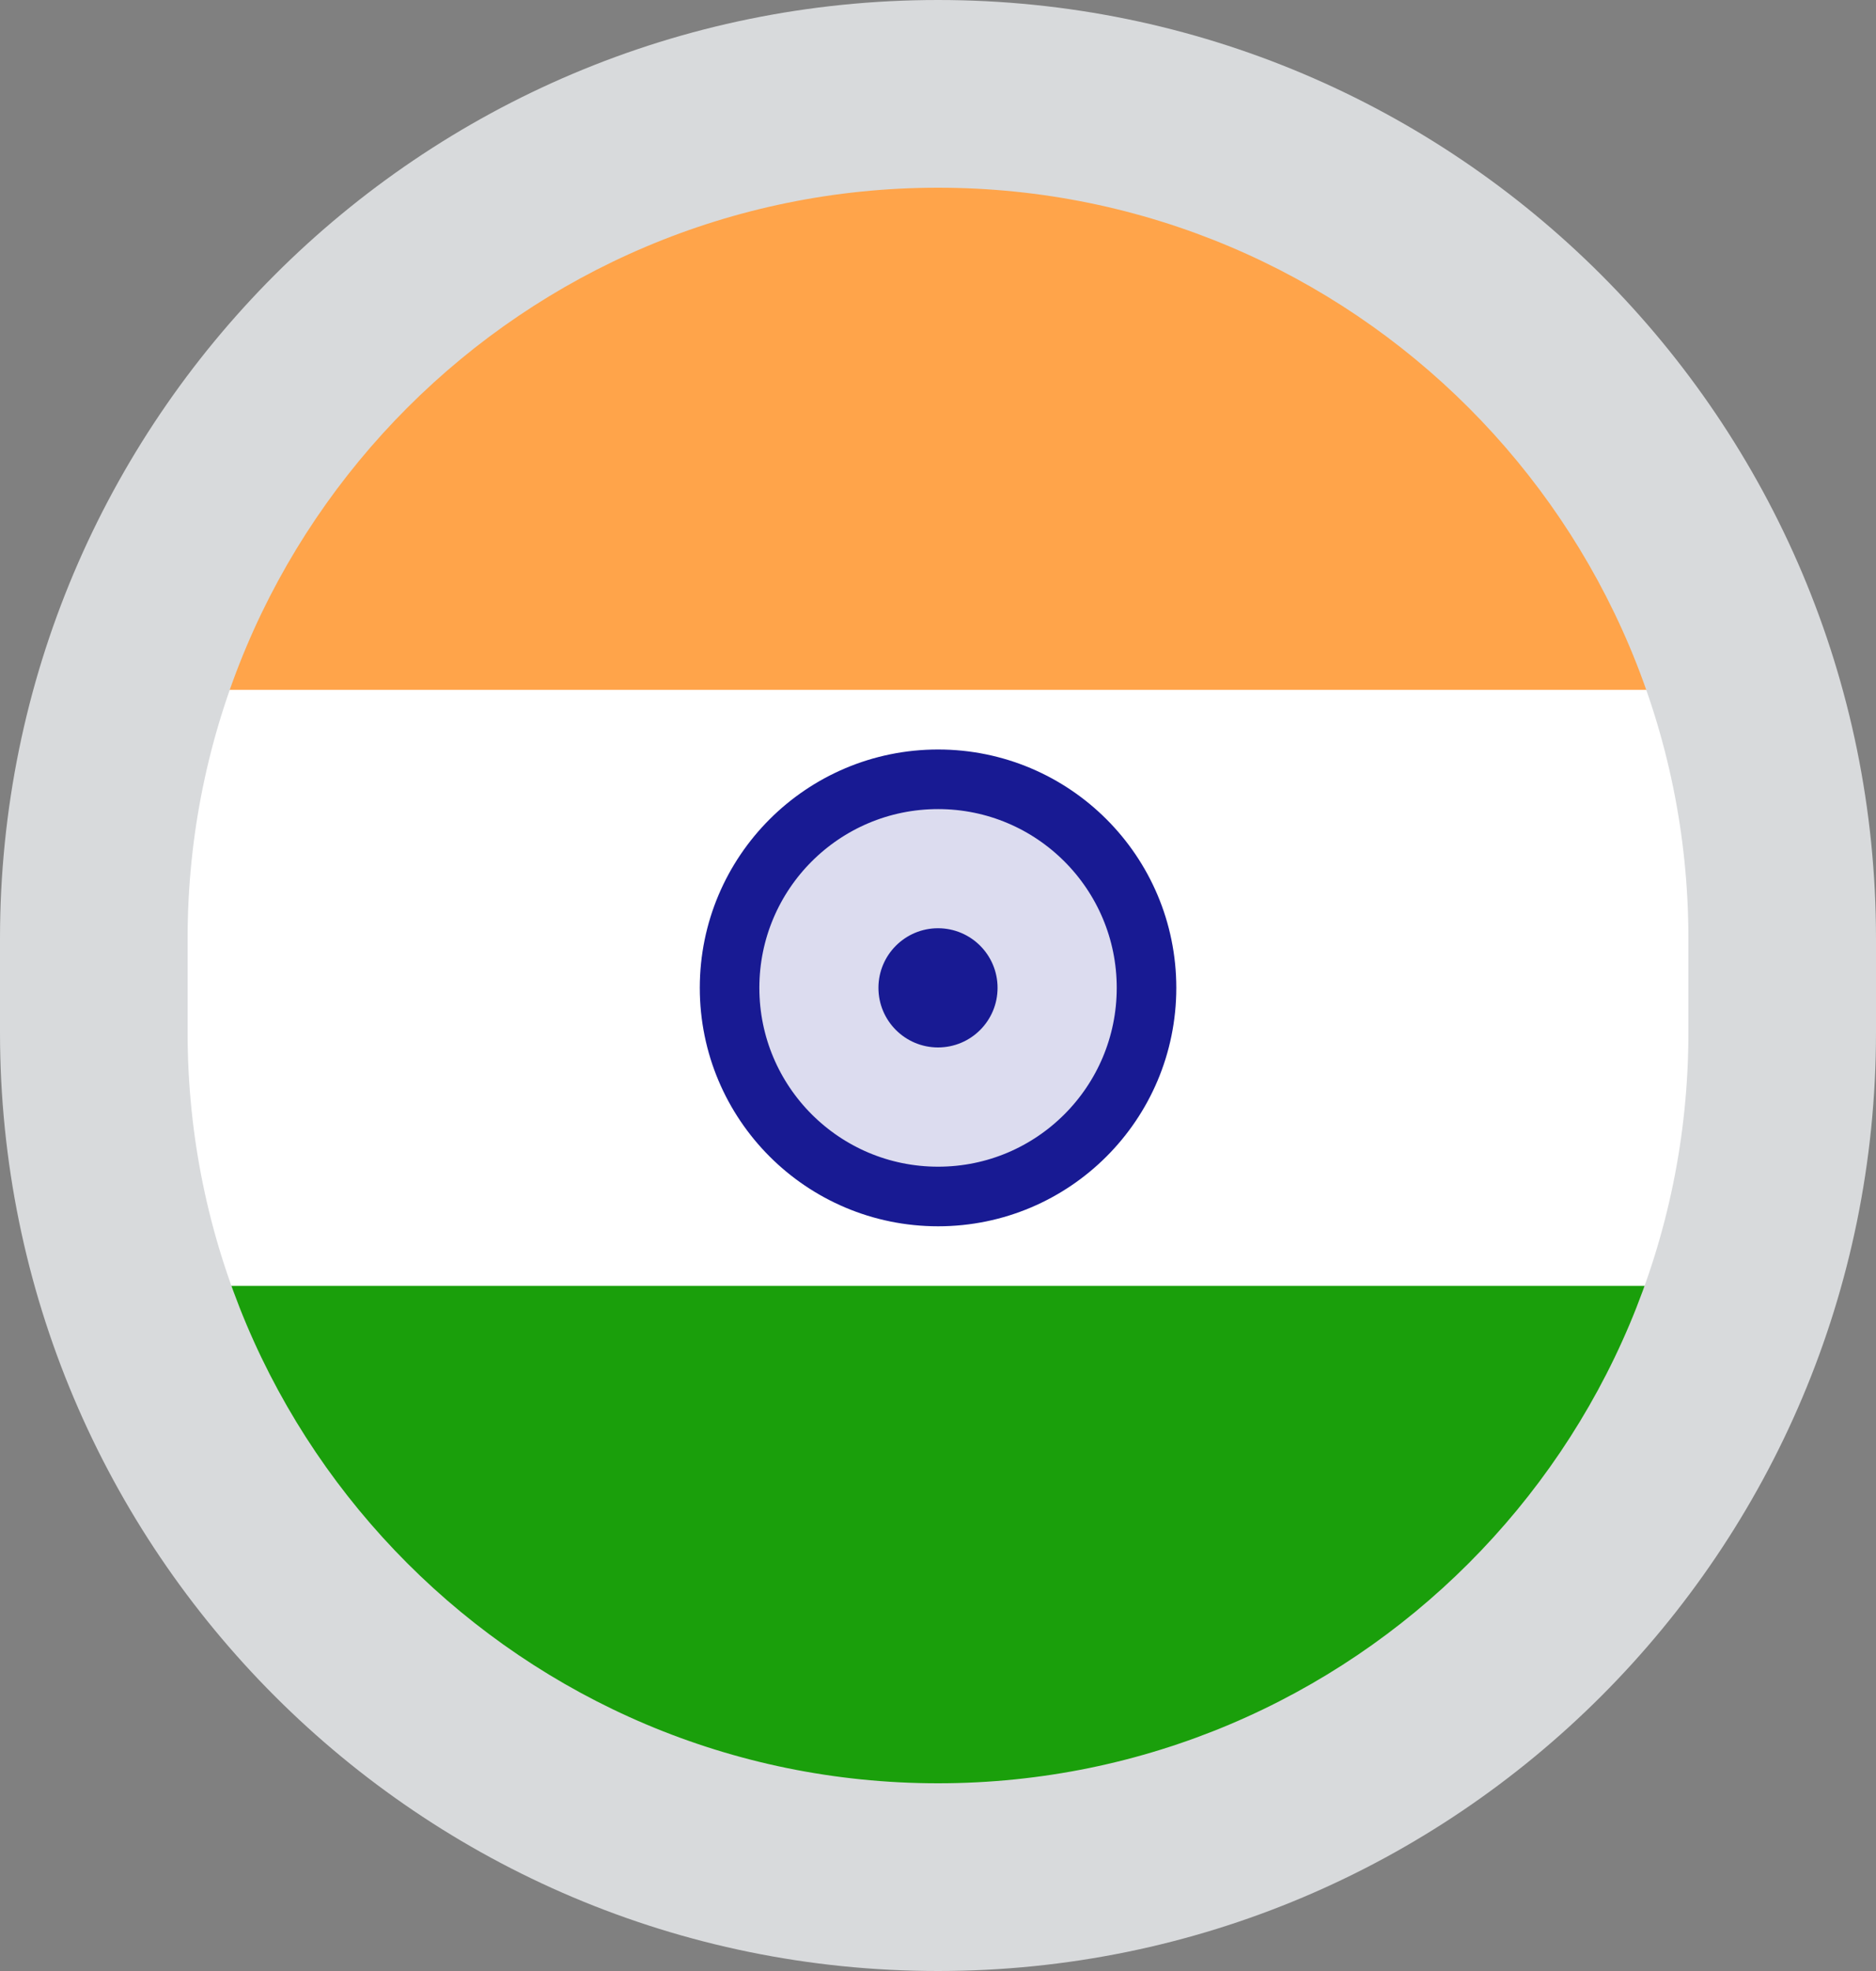 <svg width="20" height="21" viewBox="0 0 20 21" fill="none" xmlns="http://www.w3.org/2000/svg">
<rect x="0" y="0" width="20" height="21" fill="#808080" stroke="none"/>
<g clip-path="url(#clip0)">
<path d="M1 10C1 5.029 5.029 1 10 1C14.971 1 19 5.029 19 10V11C19 15.971 14.971 20 10 20C5.029 20 1 15.971 1 11V10Z" fill="white"/>
<path fill-rule="evenodd" clip-rule="evenodd" d="M1.373 7.35H18.603V1H1.373V7.35Z" fill="#FFA44A"/>
<path fill-rule="evenodd" clip-rule="evenodd" d="M1.373 20.05H18.535V13.7H1.373V20.05Z" fill="#1A9F0B"/>
<path d="M10.001 12.748C11.228 12.748 12.223 11.753 12.223 10.525C12.223 9.298 11.228 8.303 10.001 8.303C8.773 8.303 7.778 9.298 7.778 10.525C7.778 11.753 8.773 12.748 10.001 12.748Z" fill="#181A93" fill-opacity="0.15" stroke="#181A93" stroke-width="0.635"/>
<path fill-rule="evenodd" clip-rule="evenodd" d="M10 11.16C10.351 11.16 10.635 10.876 10.635 10.525C10.635 10.174 10.351 9.89 10 9.89C9.65 9.89 9.365 10.174 9.365 10.525C9.365 10.876 9.65 11.16 10 11.16Z" fill="#181A93"/>
</g>
<path d="M18 10V11H20V10H18ZM2 11V10H0V11H2ZM10 19C5.582 19 2 15.418 2 11H0C0 16.523 4.477 21 10 21V19ZM18 11C18 15.418 14.418 19 10 19V21C15.523 21 20 16.523 20 11H18ZM10 2C14.418 2 18 5.582 18 10H20C20 4.477 15.523 0 10 0V2ZM10 0C4.477 0 0 4.477 0 10H2C2 5.582 5.582 2 10 2V0Z" fill="#D8DADC"/>
<defs>
<clipPath id="clip0">
<path d="M1 10C1 5.029 5.029 1 10 1C14.971 1 19 5.029 19 10V11C19 15.971 14.971 20 10 20C5.029 20 1 15.971 1 11V10Z" fill="white"/>
</clipPath>
</defs>
</svg>
